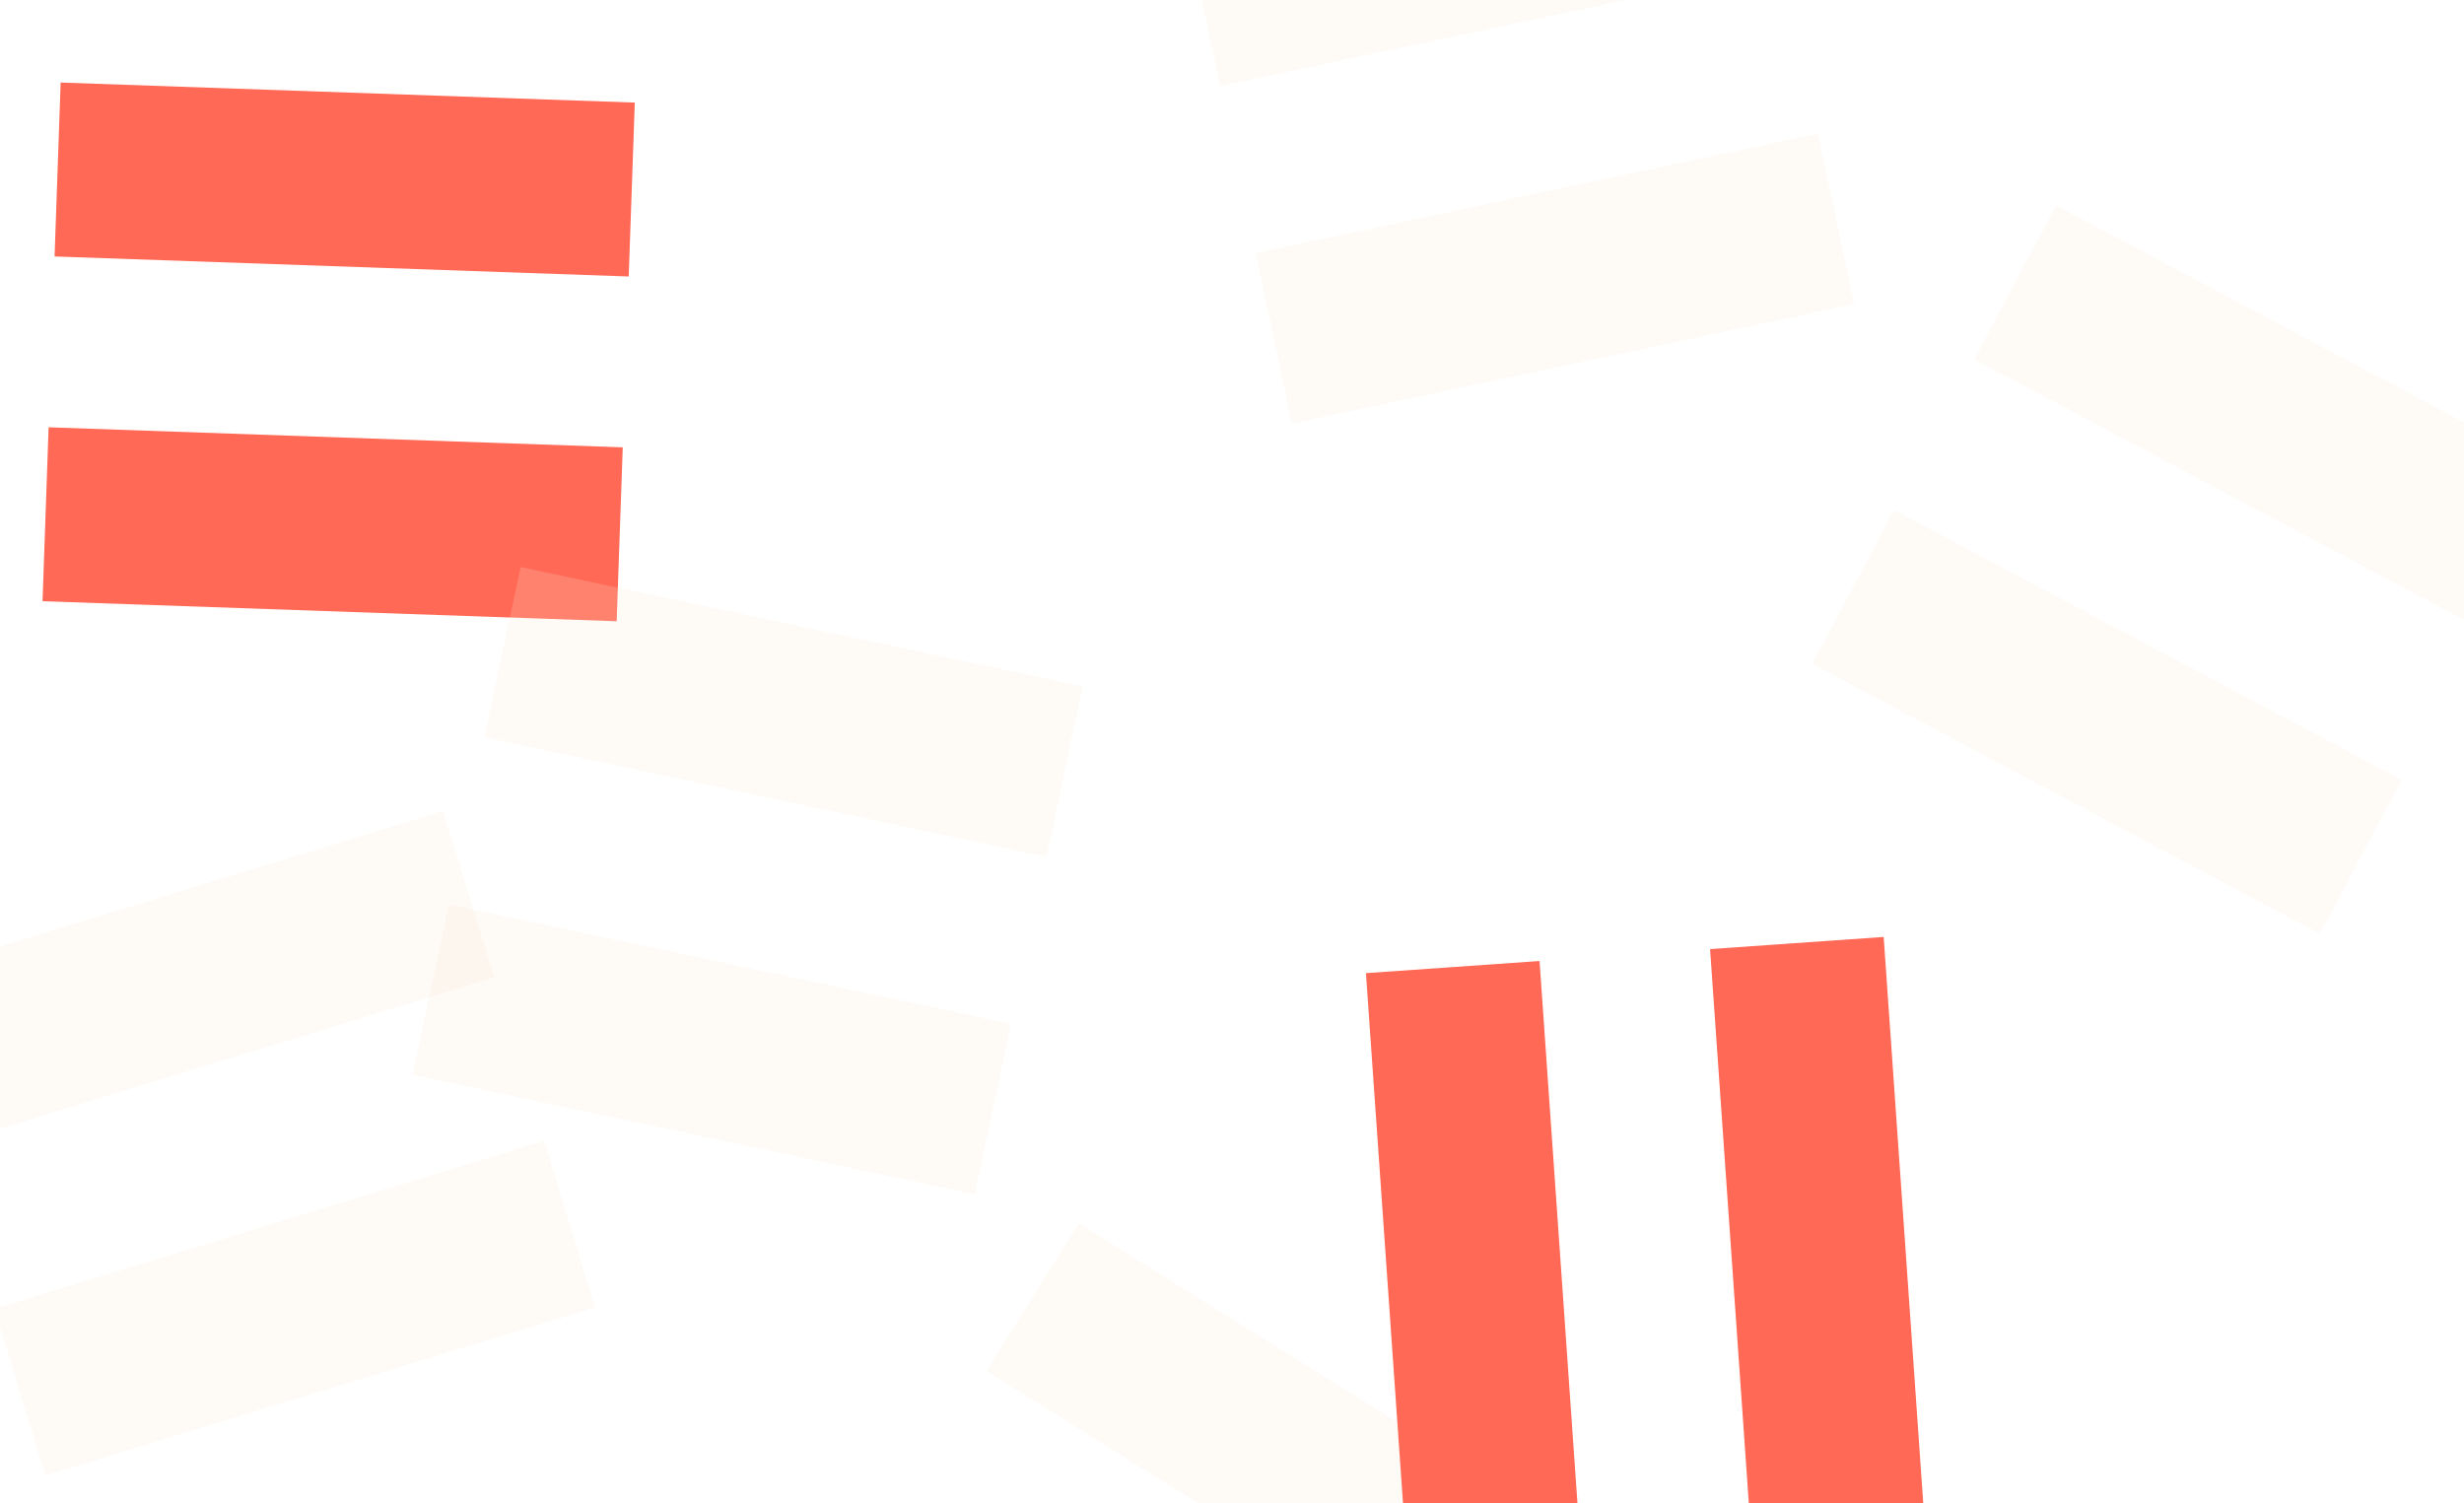 <?xml version="1.0" encoding="UTF-8"?>
<svg width="600px" height="366px" viewBox="0 0 600 366" version="1.1" xmlns="http://www.w3.org/2000/svg" xmlns:xlink="http://www.w3.org/1999/xlink">
    <!-- Generator: Sketch 51.3 (57544) - http://www.bohemiancoding.com/sketch -->
    <title>Group</title>
    <desc>Created with Sketch.</desc>
    <defs></defs>
    <g id="Desktop" stroke="none" stroke-width="1" fill="none" fill-rule="evenodd">
        <g id="0.0.0.0-Homepage" transform="translate(-120, -3227)">
            <g id="4---Get-involved" transform="translate(120, 3227)">
                <g id="Visuel-gauche">
                    <g id="Group" transform="translate(296.163, 271.574) rotate(2) translate(-296.163, -271.574) translate(-26.837, -53.926)">
                        <g id="Egal-2" transform="translate(554.752, 184.759) rotate(26) translate(-554.752, -184.759) translate(484.752, 121.259)" fill="#FCE6D6" fill-opacity="0.2">
                            <polygon id="Path-Copy-2" points="0 42.375 139.894 42.375 139.894 0 0 0"></polygon>
                            <polygon id="Path-Copy-17" points="0 126.378 139.894 126.378 139.894 84 0 84"></polygon>
                        </g>
                        <g id="Egal-2" transform="translate(319.372, 442.993) rotate(30) translate(-319.372, -442.993) translate(249.372, 379.493)" fill="#FCE6D6" fill-opacity="0.2">
                            <polygon id="Path-Copy-2" points="0 42.375 139.894 42.375 139.894 0 0 0"></polygon>
                        </g>
                        <g id="Egal-2" transform="translate(428.521, 352.751) rotate(84) translate(-428.521, -352.751) translate(358.021, 289.251)" fill="#FF6955">
                            <polygon id="Path-Copy-2" points="0.396 42.815 140.291 42.815 140.291 0.44 0.396 0.44"></polygon>
                            <polygon id="Path-Copy-17" points="0.396 126.818 140.291 126.818 140.291 84.44 0.396 84.44"></polygon>
                        </g>
                        <g id="Egal-2" transform="translate(86.86, 340.83) rotate(-19) translate(-86.86, -340.83) translate(16.86, 277.33)" fill="#FCE6D6" fill-opacity="0.2">
                            <polygon id="Path-Copy-2" points="0 42.375 139.894 42.375 139.894 0 0 0"></polygon>
                            <polygon id="Path-Copy-17" points="0 126.378 139.894 126.378 139.894 84 0 84"></polygon>
                        </g>
                        <g id="Egal-2" transform="translate(33, 84)" fill="#FF6955">
                            <polygon id="Path-Copy-2" points="0 42.375 139.894 42.375 139.894 1.13686838e-13 0 1.13686838e-13"></polygon>
                            <polygon id="Path-Copy-17" points="-4.54747351e-13 126.378 139.894 126.378 139.894 84 -4.54747351e-13 84"></polygon>
                        </g>
                        <g id="Egal-2" transform="translate(206.963, 272.691) rotate(10) translate(-206.963, -272.691) translate(136.963, 209.191)" fill="#FCE6D6" fill-opacity="0.2">
                            <polygon id="Path-Copy-2" points="0 42.375 139.894 42.375 139.894 0 0 0"></polygon>
                            <polygon id="Path-Copy-17" points="0 126.378 139.894 126.378 139.894 84 0 84"></polygon>
                        </g>
                        <g id="Egal-2" transform="translate(388.283, 78.548) rotate(-14) translate(-388.283, -78.548) translate(318.283, 15.048)" fill="#FCE6D6" fill-opacity="0.2">
                            <polygon id="Path-Copy-2" points="0 42.375 139.894 42.375 139.894 0 0 0"></polygon>
                            <polygon id="Path-Copy-17" points="0 126.378 139.894 126.378 139.894 84 0 84"></polygon>
                        </g>
                    </g>
                </g>
            </g>
        </g>
    </g>
</svg>